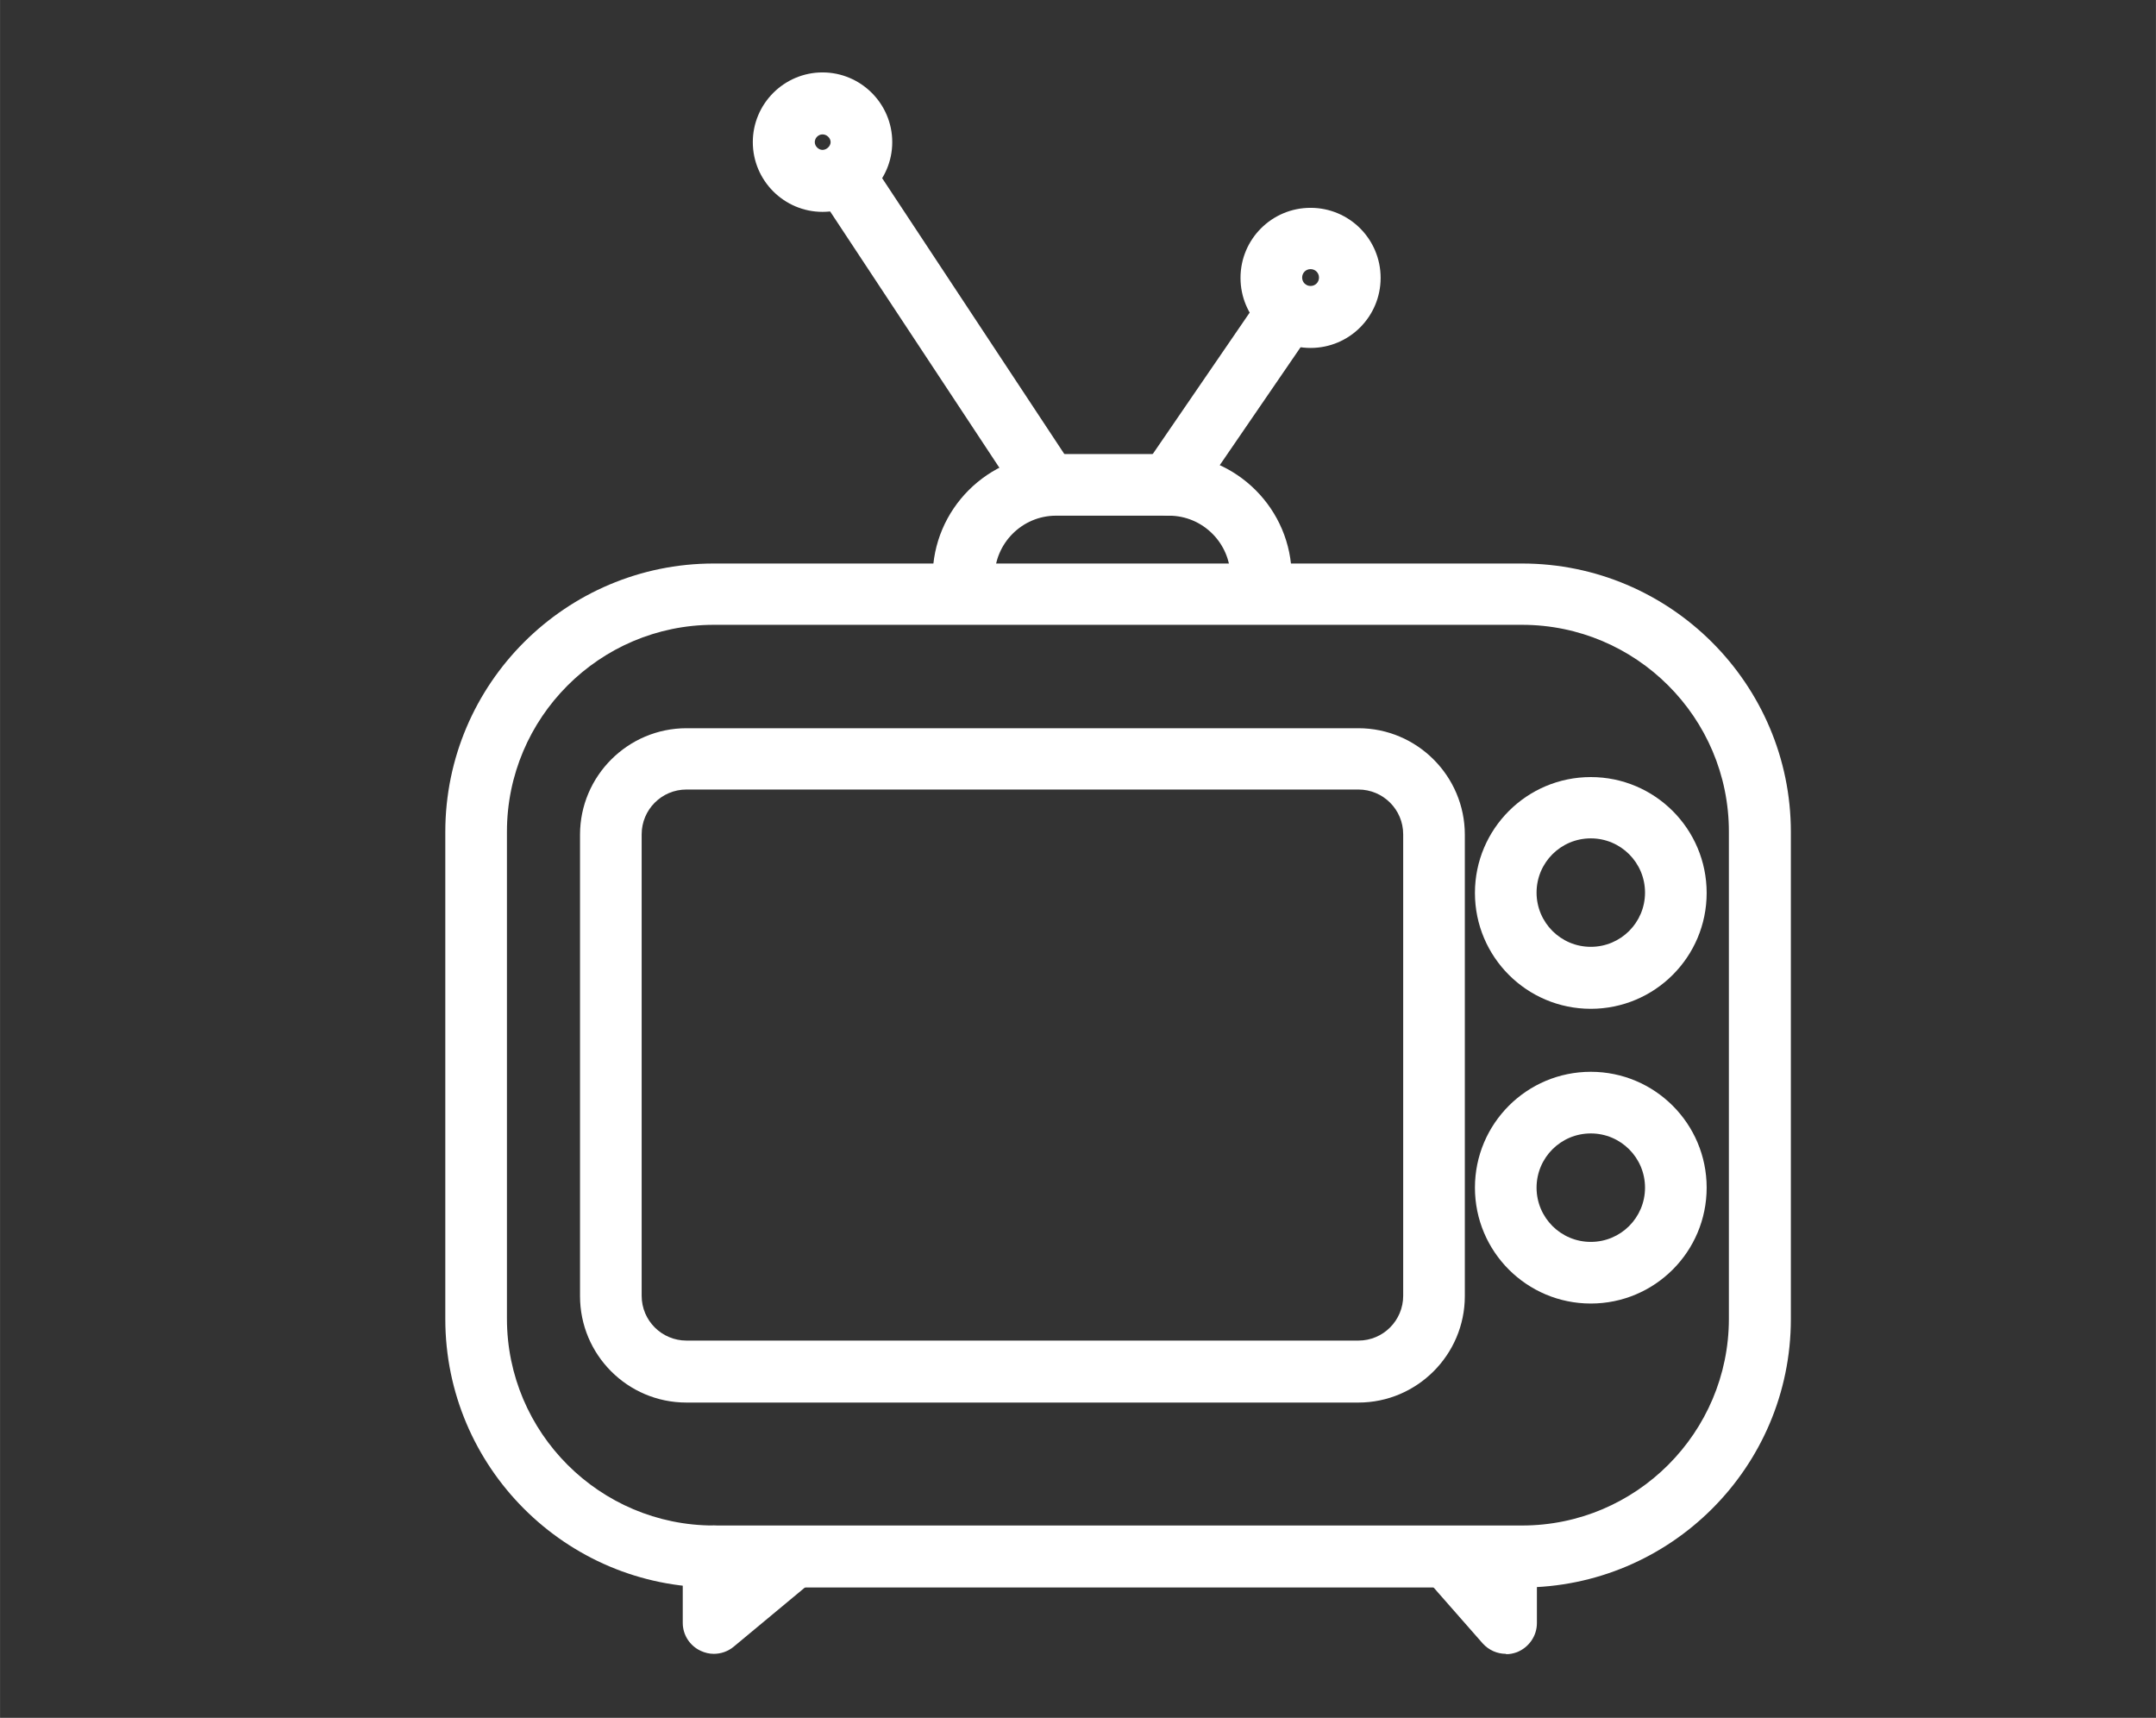 <?xml version="1.0" encoding="UTF-8"?>
<svg id="Vrstva_1" xmlns="http://www.w3.org/2000/svg" width="22.58mm" height="17.99mm" version="1.1" viewBox="0 0 64.01 51">
  <rect x="0" y="0" width="64.01" height="51" fill="#333333" stroke="none"/>
  <!-- Generator: Adobe Illustrator 29.7.1, SVG Export Plug-In . SVG Version: 2.1.1 Build 8)  -->
  <path d="M45.19,47.13h-24c-4.4,0-7.97-3.58-7.97-7.97v-14.46c0-4.4,3.58-7.97,7.97-7.97h24c4.4,0,7.98,3.58,7.98,7.97v14.46c0,4.4-3.58,7.97-7.98,7.97ZM21.19,18.55c-3.39,0-6.14,2.76-6.14,6.14v14.46c0,3.39,2.76,6.14,6.14,6.14h24c3.39,0,6.14-2.76,6.14-6.14v-14.46c0-3.39-2.76-6.14-6.14-6.14h-24Z" fill="#fff"/>
  <path d="M40.33,41.64h-19.95c-1.75,0-3.16-1.42-3.16-3.16v-13.7c0-1.74,1.42-3.16,3.16-3.16h19.95c1.74,0,3.16,1.42,3.16,3.16v13.7c0,1.74-1.42,3.16-3.16,3.16ZM20.38,23.44c-.74,0-1.33.6-1.33,1.33v13.7c0,.74.6,1.33,1.33,1.33h19.95c.74,0,1.33-.6,1.33-1.33v-13.7c0-.74-.6-1.33-1.33-1.33h-19.95Z" fill="#fff"/>
  <path d="M47.23,29.95c-1.9,0-3.44-1.54-3.44-3.44s1.54-3.44,3.44-3.44,3.44,1.54,3.44,3.44-1.54,3.44-3.44,3.44ZM47.23,24.89c-.89,0-1.61.72-1.61,1.61s.72,1.61,1.61,1.61,1.61-.72,1.61-1.61-.72-1.61-1.61-1.61Z" fill="#fff"/>
  <path d="M47.23,38.7c-1.9,0-3.44-1.54-3.44-3.44s1.54-3.44,3.44-3.44,3.44,1.54,3.44,3.44-1.54,3.44-3.44,3.44ZM47.23,33.65c-.89,0-1.61.72-1.61,1.61s.72,1.61,1.61,1.61,1.61-.72,1.61-1.61-.72-1.61-1.61-1.61Z" fill="#fff"/>
  <path d="M37.4,18.52c-.05,0-.11,0-.16-.01-.5-.09-.83-.57-.74-1.06.02-.1.03-.21.03-.32,0-1-.82-1.82-1.82-1.82h-3.36c-1,0-1.82.82-1.82,1.82,0,.1,0,.19.02.29.08.5-.26.97-.76,1.05-.5.08-.97-.26-1.05-.76-.03-.19-.05-.38-.05-.58,0-2.01,1.64-3.65,3.65-3.65h3.36c2.01,0,3.65,1.64,3.65,3.65,0,.22-.02.43-.06.64-.08.44-.47.75-.9.75Z" fill="#fff"/>
  <path d="M31.11,15.31c-.3,0-.59-.14-.77-.41l-5.95-9.01c-.28-.42-.16-.99.26-1.27.42-.28.99-.16,1.27.26l5.95,9.01c.28.42.16.99-.26,1.27-.16.1-.33.15-.5.15Z" fill="#fff"/>
  <path d="M34.71,15.31c-.18,0-.36-.05-.52-.16-.42-.29-.52-.86-.24-1.27l3.55-5.18c.29-.42.86-.52,1.27-.24.42.29.52.86.24,1.27l-3.55,5.18c-.18.26-.46.4-.76.4Z" fill="#fff"/>
  <path d="M24.42,6.29c-1.14,0-2.07-.93-2.07-2.07s.93-2.07,2.07-2.07,2.07.93,2.07,2.07-.93,2.07-2.07,2.07ZM24.42,3.99c-.13,0-.23.11-.23.23s.11.23.23.23.24-.11.24-.23-.11-.23-.24-.23Z" fill="#fff"/>
  <path d="M38.91,10.33c-1.15,0-2.08-.93-2.08-2.08s.93-2.08,2.08-2.08,2.08.93,2.08,2.08-.93,2.08-2.08,2.08ZM38.91,7.99c-.14,0-.25.11-.25.25s.11.25.25.25.25-.11.25-.25-.11-.25-.25-.25Z" fill="#fff"/>
  <g>
    <polyline points="21.19 46.21 21.19 48.18 23.57 46.21" fill="#fff"/>
    <path d="M21.19,49.1c-.13,0-.26-.03-.39-.09-.32-.15-.53-.47-.53-.83v-1.97c0-.51.41-.92.92-.92s.92.41.92.92v.02l.87-.72c.39-.32.97-.27,1.29.12.32.39.27.97-.12,1.29l-2.37,1.97c-.17.14-.38.21-.59.21Z" fill="#fff"/>
  </g>
  <g>
    <polyline points="42.98 46.21 44.71 48.18 44.71 46.21" fill="#fff"/>
    <path d="M44.71,49.1c-.26,0-.51-.11-.69-.31l-1.73-1.97c-.33-.38-.3-.96.08-1.29s.96-.3,1.29.08l.21.23c.14-.32.46-.54.84-.54.51,0,.92.41.92.92v1.97c0,.38-.24.72-.59.86-.11.04-.21.06-.32.06Z" fill="#fff"/>
  </g>
</svg>